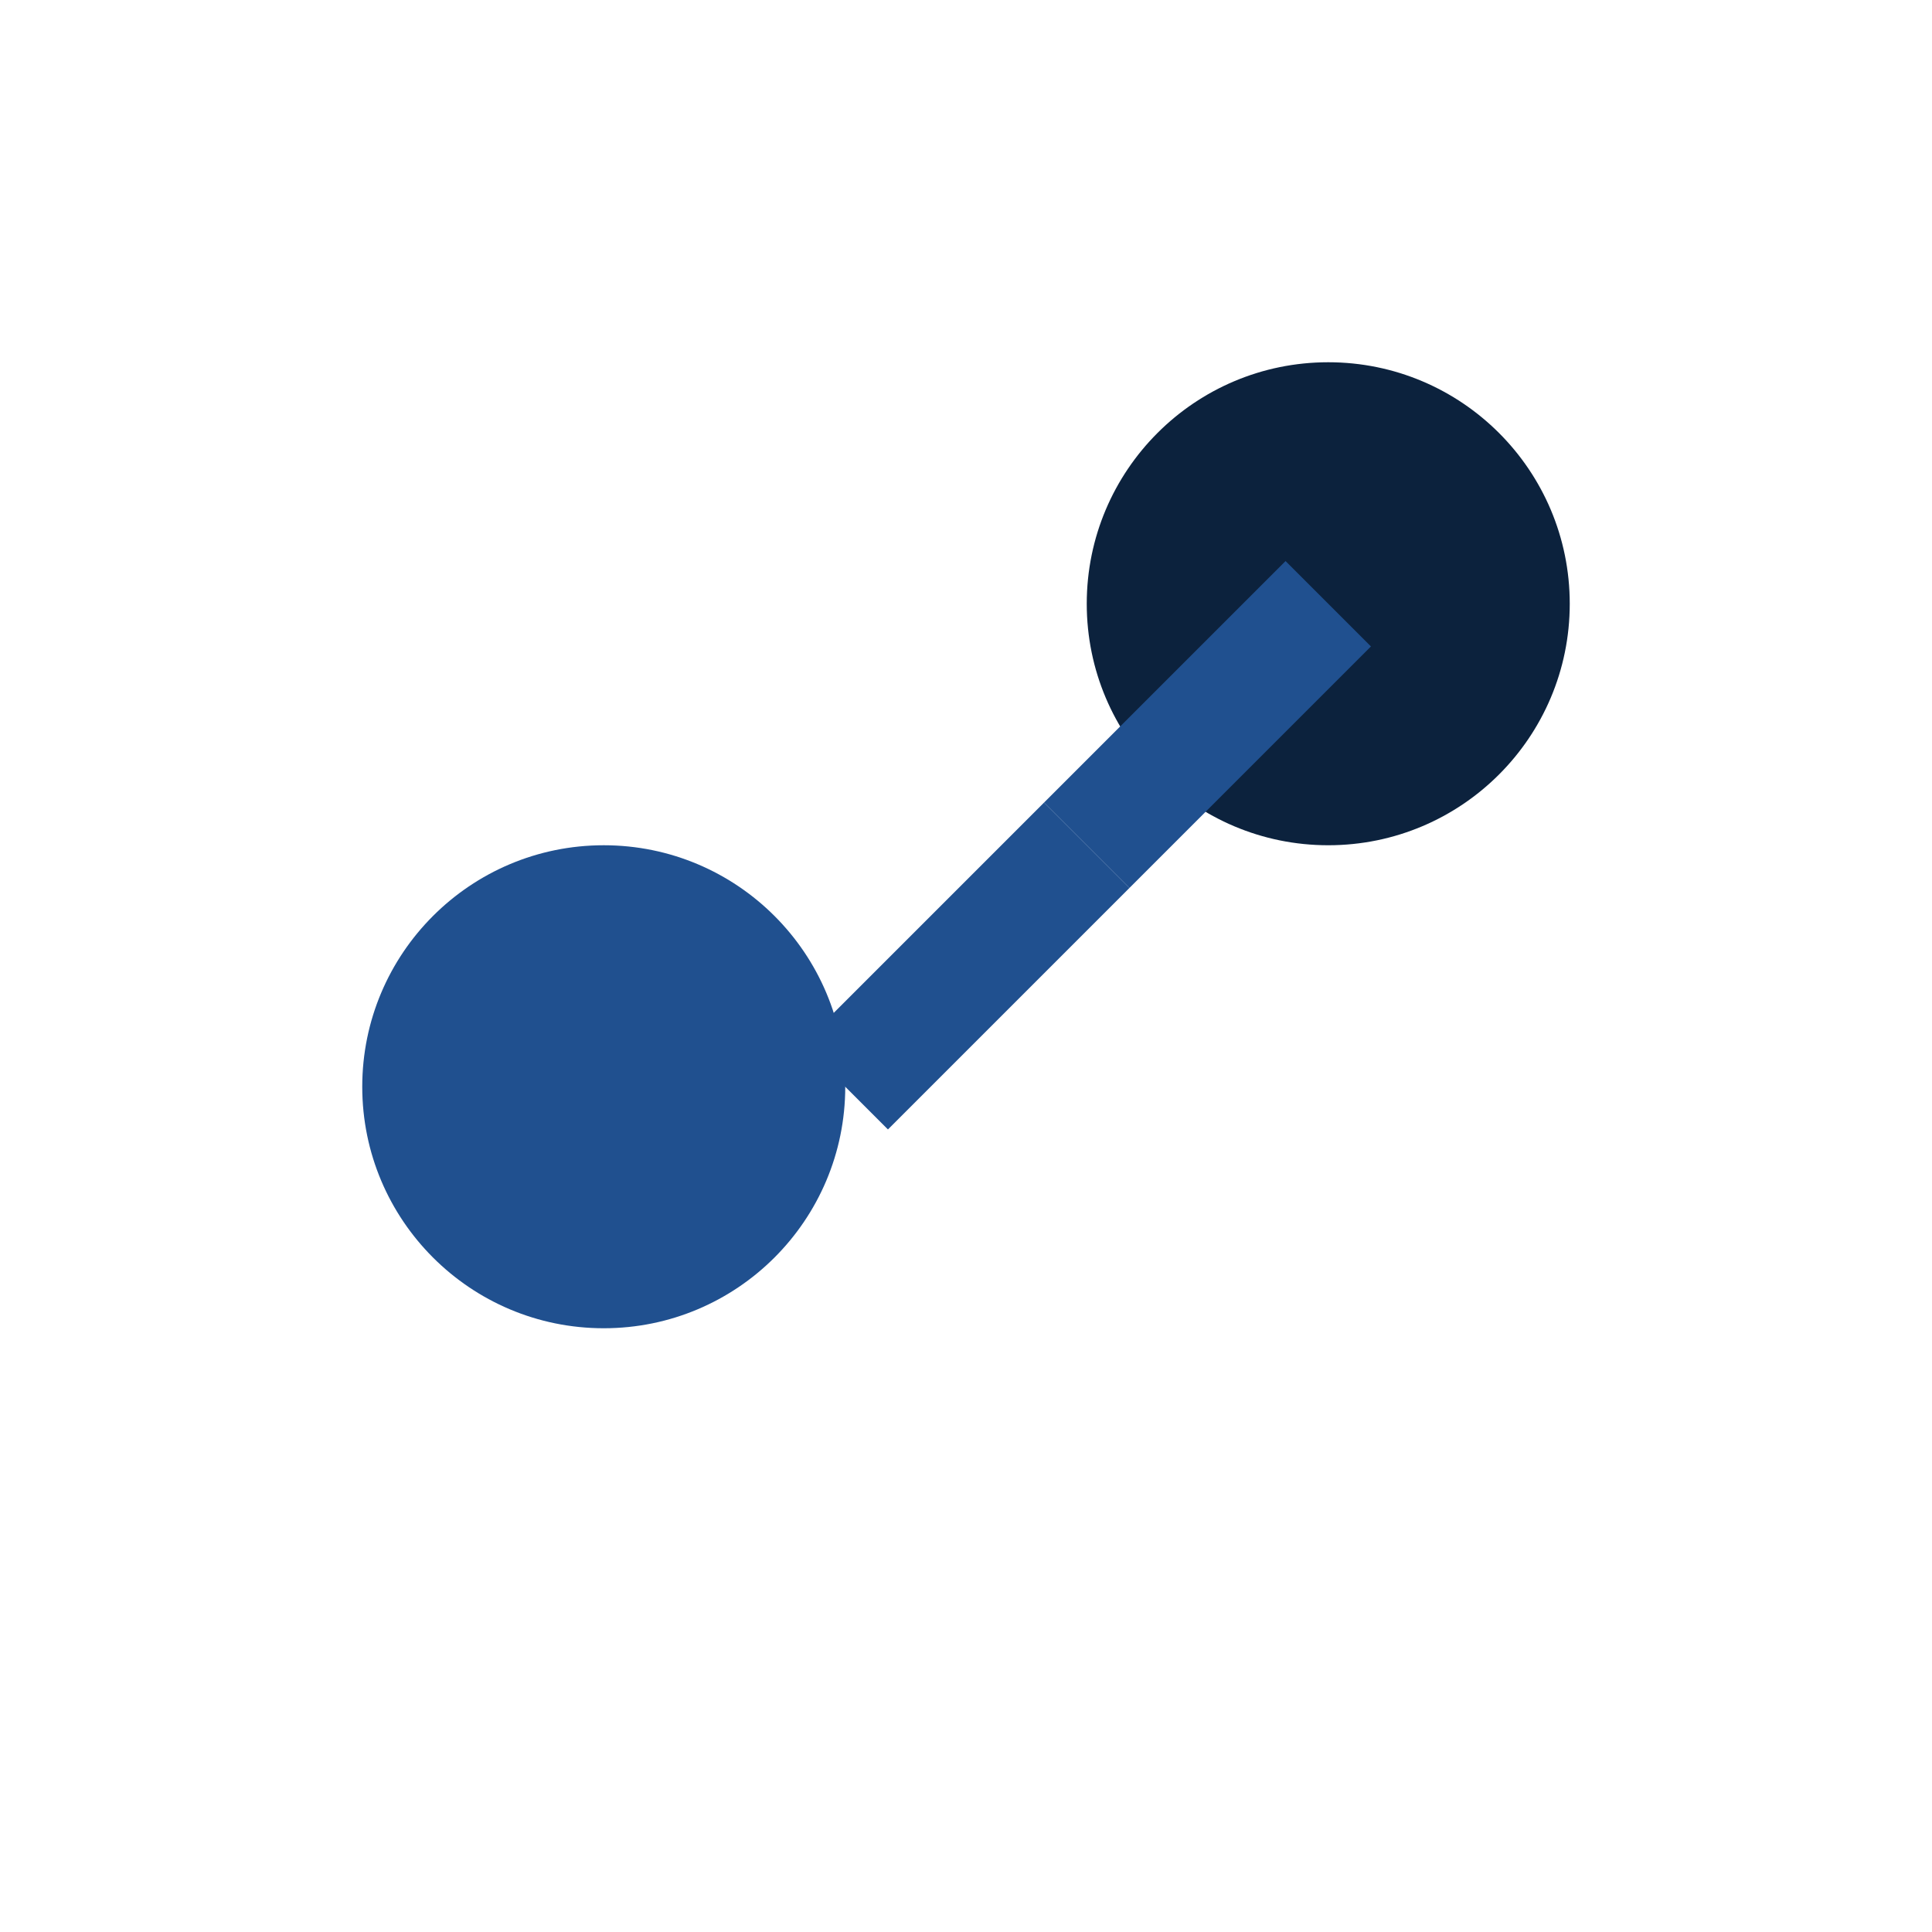 <?xml version="1.0" encoding="UTF-8"?>
<svg xmlns="http://www.w3.org/2000/svg" width="32" height="32" viewBox="0 0 32 32"><circle cx="10" cy="18" r="4" fill="#20508F"/><circle cx="22" cy="10" r="4" fill="#0C223D"/><line x1="14" y1="18" x2="18" y2="14" stroke="#20508F" stroke-width="2"/><line x1="18" y1="14" x2="22" y2="10" stroke="#20508F" stroke-width="2"/></svg>